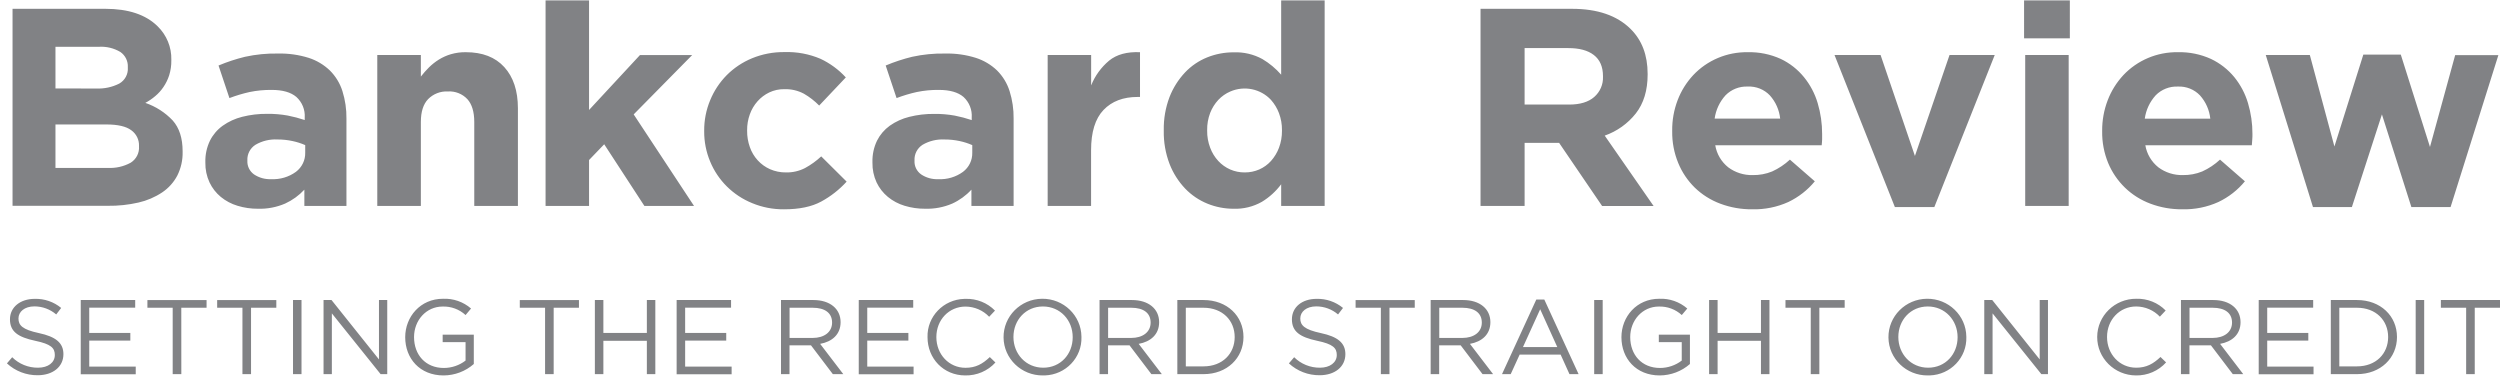 <?xml version="1.0" encoding="utf-8"?>
<!-- Generator: Adobe Illustrator 16.0.0, SVG Export Plug-In . SVG Version: 6.00 Build 0)  -->
<!DOCTYPE svg PUBLIC "-//W3C//DTD SVG 1.1//EN" "http://www.w3.org/Graphics/SVG/1.1/DTD/svg11.dtd">
<svg version="1.1" id="Shape_1_1_" xmlns:x="http://ns.adobe.com/Extensibility/1.0/" xmlns:i="http://ns.adobe.com/AdobeIllustrator/10.0/" xmlns:graph="http://ns.adobe.com/Graphs/1.0/"
	 xmlns="http://www.w3.org/2000/svg" xmlns:xlink="http://www.w3.org/1999/xlink" x="0px" y="0px" width="306px" height="46px"
	 viewBox="0 0 306 46" enable-background="new 0 0 306 46" xml:space="preserve">
<g id="Shape_1">
	<g>
		<path fill-rule="evenodd" clip-rule="evenodd" fill="#818285" d="M21.705,21.484c0.45-0.901,0.672-1.895,0.648-2.898v-0.067
			c0-1.607-0.405-2.866-1.215-3.775c-0.922-0.975-2.072-1.714-3.35-2.152c0.435-0.231,0.842-0.51,1.215-0.829
			c0.389-0.324,0.729-0.701,1.008-1.12c0.299-0.44,0.534-0.922,0.697-1.427c0.184-0.593,0.273-1.21,0.263-1.83V7.317
			c0.038-1.537-0.57-3.021-1.681-4.102c-1.444-1.425-3.576-2.137-6.395-2.137H1.535v24.112h11.656
			c1.265,0.017,2.527-0.116,3.758-0.398c1.038-0.235,2.022-0.657,2.904-1.244C20.635,23.022,21.271,22.313,21.705,21.484z
			 M6.789,5.727h5.321c0.922-0.056,1.839,0.167,2.629,0.638c0.603,0.423,0.944,1.118,0.907,1.846v0.068
			c0.058,0.795-0.349,1.553-1.049,1.952c-0.875,0.442-1.853,0.65-2.835,0.603l-4.973-0.004V5.727z M17.015,17.921
			c0.058,0.797-0.332,1.562-1.017,1.993c-0.854,0.469-1.826,0.689-2.803,0.638H6.789v-5.318h6.233c1.401,0,2.414,0.235,3.045,0.706
			c0.619,0.443,0.974,1.16,0.948,1.913V17.921z M42.405,25.208V14.517c0.016-1.139-0.149-2.272-0.49-3.36
			c-0.3-0.955-0.83-1.824-1.543-2.535c-0.728-0.696-1.607-1.222-2.571-1.535c-1.216-0.382-2.487-0.562-3.763-0.534
			c-1.361-0.027-2.721,0.106-4.05,0.398c-1.108,0.27-2.191,0.627-3.24,1.068l1.333,3.986c0.803-0.305,1.627-0.553,2.466-0.741
			c0.893-0.183,1.802-0.27,2.713-0.259c1.334,0,2.338,0.286,3.014,0.861c0.71,0.645,1.086,1.569,1.024,2.519v0.307
			c-0.683-0.228-1.379-0.411-2.086-0.55c-0.825-0.148-1.664-0.218-2.502-0.207c-1.034-0.012-2.065,0.11-3.066,0.362
			c-0.858,0.214-1.667,0.584-2.385,1.093c-0.663,0.477-1.198,1.104-1.56,1.829c-0.394,0.817-0.587,1.715-0.563,2.619v0.06
			c-0.017,0.839,0.157,1.669,0.511,2.432c0.324,0.684,0.795,1.289,1.381,1.774c0.603,0.492,1.299,0.861,2.049,1.084
			c0.811,0.247,1.655,0.369,2.503,0.363c1.145,0.033,2.281-0.185,3.329-0.638c0.888-0.408,1.685-0.985,2.345-1.699v1.994H42.405z
			 M36.22,21.034c-0.872,0.632-1.939,0.948-3.021,0.896H33.19c-0.746,0.034-1.484-0.172-2.102-0.586
			c-0.535-0.383-0.838-1.004-0.81-1.654v-0.067c-0.036-0.76,0.338-1.481,0.984-1.898c0.813-0.477,1.752-0.704,2.697-0.653
			c0.619-0.003,1.235,0.061,1.839,0.191c0.536,0.112,1.059,0.279,1.56,0.498v0.929C37.382,19.605,36.959,20.478,36.22,21.034z
			 M57.017,6.389c-0.615-0.01-1.228,0.073-1.818,0.243c-0.52,0.152-1.015,0.374-1.475,0.657c-0.439,0.274-0.847,0.595-1.215,0.957
			c-0.356,0.354-0.689,0.731-0.996,1.128V6.731h-5.334v18.477h5.334V14.927c0-1.243,0.294-2.174,0.883-2.79
			c0.634-0.646,1.52-0.99,2.43-0.945c0.897-0.053,1.772,0.294,2.381,0.945c0.559,0.618,0.843,1.551,0.843,2.79v10.276h5.342V13.245
			c-0.003-2.137-0.558-3.813-1.665-5.031C60.621,6.997,59.05,6.389,57.017,6.389z M78.875,25.208h6.075l-7.387-11.206l7.16-7.263
			h-6.391L72.1,13.46V0.047h-5.322v25.161H72.1v-5.621l1.855-1.93L78.875,25.208z M98.534,20.571
			c-0.718,0.368-1.519,0.552-2.329,0.534c-0.675,0.009-1.344-0.127-1.96-0.398c-0.571-0.255-1.083-0.624-1.502-1.084
			c-0.43-0.472-0.758-1.023-0.964-1.623c-0.227-0.641-0.339-1.314-0.332-1.993v-0.067c-0.006-0.664,0.106-1.323,0.332-1.949
			c0.208-0.586,0.528-1.127,0.943-1.595c0.4-0.453,0.89-0.821,1.438-1.084c0.573-0.271,1.203-0.407,1.839-0.398
			c0.835-0.027,1.662,0.163,2.397,0.554c0.688,0.397,1.317,0.886,1.871,1.451l3.261-3.444c-0.87-0.948-1.92-1.722-3.091-2.275
			c-1.391-0.594-2.898-0.876-4.414-0.826c-1.363-0.017-2.715,0.241-3.973,0.758c-1.163,0.479-2.217,1.183-3.099,2.068
			c-0.87,0.884-1.558,1.925-2.025,3.065c-0.494,1.187-0.743,2.458-0.733,3.739v0.068c-0.008,1.271,0.241,2.531,0.733,3.707
			c0.951,2.302,2.799,4.132,5.132,5.082c1.234,0.513,2.563,0.77,3.904,0.758c1.868,0.002,3.387-0.313,4.556-0.949
			c1.169-0.635,2.221-1.459,3.11-2.439l-3.11-3.089C99.921,19.697,99.254,20.179,98.534,20.571z M118.902,23.214v1.994h5.164V14.517
			c0.016-1.139-0.149-2.272-0.49-3.36c-0.299-0.955-0.827-1.824-1.539-2.535c-0.729-0.697-1.61-1.222-2.576-1.535
			c-1.216-0.382-2.486-0.563-3.763-0.534c-1.361-0.026-2.721,0.106-4.05,0.398c-1.107,0.27-2.191,0.627-3.24,1.068l1.333,3.986
			c0.804-0.306,1.63-0.553,2.471-0.741c0.892-0.184,1.802-0.271,2.713-0.259c1.331,0,2.334,0.286,3.01,0.861
			c0.705,0.649,1.073,1.578,1.004,2.526V14.7c-0.681-0.229-1.377-0.412-2.081-0.551c-0.827-0.148-1.667-0.218-2.508-0.207
			c-1.032-0.011-2.062,0.11-3.062,0.362c-0.856,0.211-1.664,0.579-2.382,1.085c-0.661,0.478-1.196,1.104-1.559,1.829
			c-0.392,0.818-0.583,1.716-0.56,2.619v0.06c-0.017,0.838,0.156,1.668,0.507,2.432c0.325,0.684,0.798,1.289,1.385,1.774
			c0.601,0.492,1.297,0.861,2.045,1.084c0.813,0.247,1.658,0.369,2.508,0.363c1.142,0.035,2.277-0.18,3.325-0.63
			C117.446,24.512,118.244,23.931,118.902,23.214z M114.84,21.931c-0.744,0.033-1.479-0.172-2.094-0.586
			c-0.536-0.382-0.841-1.004-0.81-1.654v-0.067c-0.037-0.759,0.335-1.48,0.979-1.898c0.813-0.476,1.753-0.704,2.697-0.653
			c0.618-0.003,1.235,0.061,1.839,0.191c0.535,0.112,1.056,0.279,1.555,0.498v0.929c0.024,0.916-0.398,1.788-1.138,2.345
			c-0.87,0.632-1.937,0.948-3.017,0.896H114.84z M139.254,11.866h0.283V6.389c-1.591-0.069-2.852,0.275-3.782,1.032
			c-0.976,0.818-1.73,1.859-2.199,3.033V6.731h-5.322v18.477h5.314v-6.817c0-2.224,0.507-3.867,1.522-4.931
			C136.085,12.397,137.479,11.866,139.254,11.866z M162.137,25.208V0.047h-5.322v9.096c-0.657-0.753-1.433-1.399-2.296-1.913
			c-1.074-0.588-2.292-0.873-3.52-0.825c-1.11-0.005-2.212,0.205-3.24,0.618c-1.029,0.414-1.955,1.045-2.713,1.846
			c-0.818,0.872-1.46,1.89-1.893,2.998c-0.494,1.3-0.734,2.681-0.708,4.069v0.067c-0.026,1.395,0.217,2.781,0.717,4.086
			c0.434,1.111,1.081,2.13,1.907,2.998c0.766,0.796,1.693,1.424,2.723,1.842c1.01,0.411,2.094,0.622,3.187,0.622
			c1.215,0.044,2.417-0.25,3.471-0.846c0.923-0.56,1.726-1.291,2.365-2.152v2.655H162.137z M156.547,18.088
			c-0.223,0.594-0.556,1.143-0.979,1.618c-0.399,0.441-0.89,0.795-1.438,1.037c-0.557,0.242-1.16,0.366-1.77,0.362
			c-0.614,0.006-1.224-0.118-1.785-0.362c-0.553-0.244-1.048-0.597-1.455-1.037c-0.437-0.473-0.775-1.025-0.996-1.626
			c-0.252-0.667-0.378-1.373-0.368-2.085v-0.067c-0.012-0.718,0.113-1.433,0.368-2.105c0.228-0.588,0.565-1.129,0.996-1.594
			c0.414-0.441,0.916-0.793,1.475-1.032c1.711-0.741,3.712-0.325,4.974,1.032c0.424,0.479,0.755,1.027,0.979,1.622
			c0.25,0.667,0.374,1.374,0.365,2.085v0.067C156.92,16.714,156.797,17.421,156.547,18.088z M186.611,17.486h4.224l5.266,7.732
			h6.302l-5.986-8.618c1.502-0.529,2.819-1.468,3.799-2.706c0.97-1.235,1.454-2.83,1.454-4.783V9.039c0-2.296-0.7-4.134-2.102-5.513
			c-1.661-1.632-4.042-2.447-7.145-2.447h-11.206v24.129h5.395V17.486z M186.611,5.887h5.357c1.329,0,2.37,0.271,3.115,0.845
			s1.122,1.435,1.122,2.587v0.067c0.04,0.943-0.353,1.854-1.069,2.48c-0.71,0.621-1.732,0.933-3.066,0.933h-5.459V5.887z
			 M214.464,25.618c1.526,0.04,3.042-0.266,4.431-0.893c1.255-0.6,2.361-1.464,3.239-2.532l-3.049-2.654
			c-0.64,0.595-1.373,1.084-2.171,1.447c-0.755,0.309-1.565,0.46-2.382,0.446c-1.078,0.026-2.134-0.309-2.993-0.949
			c-0.85-0.678-1.416-1.64-1.592-2.702h13.029c0.021-0.255,0.053-0.494,0.053-0.726v-0.653c0.004-1.278-0.179-2.549-0.543-3.775
			c-0.342-1.161-0.913-2.245-1.681-3.188c-0.766-0.94-1.733-1.7-2.835-2.225c-1.269-0.575-2.654-0.858-4.05-0.825
			c-2.528-0.037-4.953,0.984-6.671,2.81c-0.83,0.892-1.478,1.933-1.907,3.065c-0.455,1.195-0.681,2.464-0.664,3.739v0.068
			c-0.019,1.328,0.231,2.646,0.737,3.878c0.461,1.129,1.15,2.154,2.024,3.014c0.89,0.861,1.951,1.531,3.119,1.966
			C211.805,25.397,213.13,25.631,214.464,25.618z M211.207,11.662c0.708-0.721,1.696-1.109,2.714-1.068
			c1.022-0.049,2.015,0.349,2.713,1.085c0.711,0.795,1.151,1.788,1.26,2.842h-8.022C210.016,13.457,210.481,12.462,211.207,11.662z
			 M236.763,25.343l7.392-18.611h-5.532l-4.236,12.357l-4.204-12.357h-5.638l7.387,18.611H236.763z M247.885,25.208h5.321V6.731
			h-5.321V25.208z M247.747,4.69h5.602V0.047h-5.602V4.69z M273.477,9.438c-0.773-0.94-1.748-1.7-2.855-2.225
			c-1.268-0.575-2.653-0.858-4.05-0.825c-2.529-0.038-4.955,0.983-6.675,2.81c-0.829,0.893-1.479,1.934-1.911,3.065
			c-0.459,1.195-0.689,2.462-0.681,3.739v0.068c-0.02,1.328,0.229,2.646,0.733,3.878c0.47,1.13,1.167,2.155,2.049,3.014
			c0.89,0.861,1.952,1.53,3.119,1.966c1.246,0.469,2.57,0.702,3.904,0.689c1.525,0.04,3.04-0.266,4.427-0.893
			c1.256-0.599,2.363-1.463,3.24-2.532l-3.046-2.654c-0.64,0.595-1.372,1.084-2.171,1.447c-0.755,0.309-1.565,0.46-2.382,0.446
			c-1.077,0.026-2.133-0.309-2.992-0.949c-0.85-0.68-1.417-1.64-1.596-2.702h13.036c0.024-0.255,0.033-0.494,0.053-0.726
			c0.021-0.231,0.021-0.446,0.021-0.653c0.005-1.278-0.179-2.549-0.543-3.775C274.814,11.467,274.243,10.383,273.477,9.438z
			 M262.521,14.521c0.145-1.063,0.61-2.059,1.337-2.858c0.707-0.721,1.695-1.109,2.713-1.068c1.021-0.047,2.012,0.349,2.71,1.085
			c0.71,0.795,1.15,1.788,1.259,2.842H262.521z M305.8,6.751h-5.289l-3.082,11.237l-3.572-11.305h-4.585l-3.539,11.249l-3.01-11.201
			h-5.395l5.779,18.611h4.764l3.677-11.341l3.604,11.341h4.8L305.8,6.751z M4.763,40.77c-2.029-0.431-2.503-0.961-2.503-1.79
			s0.746-1.479,1.96-1.479c0.979,0.002,1.924,0.354,2.661,0.988l0.607-0.797c-0.905-0.749-2.058-1.145-3.24-1.112
			c-1.742,0-3.029,1-3.029,2.503s0.972,2.177,3.094,2.631c1.936,0.402,2.397,0.882,2.397,1.738c0,0.921-0.818,1.555-2.058,1.555
			c-1.186,0.011-2.326-0.453-3.159-1.283l-0.644,0.753c1.018,0.945,2.368,1.466,3.767,1.451c1.831,0,3.146-1.013,3.146-2.579
			C7.764,41.966,6.817,41.208,4.763,40.77z M10.923,41.687h5.03v-0.933h-5.03v-3.098h5.625v-0.933H9.883v9.085h6.731v-0.934h-5.69
			V41.687z M18.043,37.668h3.094v8.128h1.057l-0.004-8.128h3.094v-0.944h-7.241V37.668z M26.581,37.668h3.094v8.128h1.053l0-8.128
			h3.094v-0.944h-7.241V37.668z M35.864,45.796h1.041v-9.072h-1.041V45.796z M46.386,43.994l-5.808-7.271h-0.976v9.072h1.017v-7.438
			l5.969,7.438h0.811v-9.072h-1.013V43.994z M54.182,41.878h2.803v2.256c-0.76,0.585-1.696,0.903-2.661,0.905
			c-2.235,0-3.645-1.607-3.645-3.783c0-2.037,1.479-3.735,3.503-3.735c1.038-0.033,2.046,0.341,2.803,1.041l0.672-0.798
			c-0.945-0.822-2.178-1.251-3.438-1.195c-2.762,0-4.621,2.204-4.621,4.703c0,2.607,1.791,4.681,4.69,4.681
			c1.368-0.003,2.687-0.502,3.706-1.399v-3.588h-3.811V41.878z M63.623,37.668h3.094v8.128h1.053v-8.128h3.094v-0.944h-7.241V37.668
			z M79.175,40.754h-5.322v-4.03h-1.041v9.072h1.041v-4.082h5.322v4.082h1.037v-9.072h-1.037V40.754z M83.861,41.687h5.03v-0.933
			h-5.03v-3.098h5.621v-0.933H82.82v9.085h6.731v-0.934h-5.689V41.687z M102.889,39.434c0-1.634-1.305-2.71-3.33-2.71h-3.965v9.072
			h1.041v-3.524h2.633l2.673,3.524h1.279l-2.835-3.707C101.835,41.826,102.889,40.949,102.889,39.434z M96.643,41.363v-3.695h2.835
			c1.486,0,2.37,0.635,2.37,1.813c0,1.181-0.988,1.882-2.37,1.882H96.643z M106.152,41.687h5.034v-0.933h-5.034v-3.098h5.626v-0.933
			h-6.667v9.085h6.712v-0.934h-5.671V41.687z M118.178,45.019c-2.029,0-3.568-1.646-3.568-3.759s1.543-3.735,3.568-3.735
			c1.098,0.007,2.146,0.458,2.895,1.248l0.714-0.754c-0.939-0.957-2.245-1.479-3.597-1.438c-0.052-0.001-0.104,0-0.155,0.002
			c-2.561,0.07-4.578,2.17-4.507,4.689c0,2.619,1.965,4.681,4.621,4.681c1.406,0.029,2.755-0.55,3.69-1.583l-0.686-0.662
			C120.271,44.541,119.44,45.019,118.178,45.019z M127.549,36.568c-2.633,0.028-4.743,2.152-4.714,4.744
			c0.029,2.591,2.187,4.668,4.819,4.64c0.079,0.001,0.159,0,0.238-0.002c2.555-0.082,4.559-2.188,4.477-4.702
			c0-0.014,0-0.026-0.001-0.04C132.339,38.617,130.182,36.54,127.549,36.568z M127.69,45.007c-2.117,0-3.645-1.687-3.645-3.759
			s1.502-3.735,3.608-3.735c2.122,0,3.646,1.674,3.646,3.759S129.809,45.007,127.69,45.007z M141.878,39.434
			c0-1.634-1.304-2.71-3.329-2.71h-3.965v9.072h1.041v-3.524h2.633l2.673,3.524h1.279l-2.835-3.707
			C140.825,41.826,141.878,40.949,141.878,39.434z M135.633,41.363v-3.695h2.835c1.49,0,2.369,0.635,2.369,1.813
			c0,1.181-0.988,1.882-2.369,1.882H135.633z M147.305,36.724h-3.199v9.072h3.199c2.896,0,4.897-1.981,4.897-4.548
			C152.202,38.681,150.201,36.724,147.305,36.724z M147.305,44.844h-2.162v-7.176h2.162c2.329,0,3.82,1.555,3.82,3.588
			S149.634,44.844,147.305,44.844z M161.675,40.77c-2.025-0.431-2.52-0.961-2.52-1.79s0.745-1.479,1.96-1.479
			c0.98,0.002,1.926,0.354,2.662,0.988l0.607-0.797c-0.905-0.749-2.059-1.145-3.24-1.112c-1.754,0-3.014,1-3.014,2.503
			s0.977,2.177,3.095,2.631c1.936,0.402,2.397,0.882,2.397,1.738c0,0.921-0.839,1.555-2.054,1.555
			c-1.188,0.011-2.328-0.452-3.163-1.283l-0.645,0.753c1.019,0.945,2.368,1.466,3.768,1.451c1.83,0,3.146-1.013,3.146-2.579
			C164.676,41.966,163.729,41.208,161.675,40.77z M165.924,37.668h3.094v8.128h1.053v-8.128h3.095v-0.944h-7.241V37.668z
			 M182.424,39.434c0-1.634-1.309-2.71-3.334-2.71h-3.977v9.072h1.041v-3.524h2.637l2.673,3.524h1.291l-2.835-3.707
			C181.37,41.826,182.424,40.949,182.424,39.434z M176.166,41.363v-3.695h2.835c1.486,0,2.373,0.635,2.373,1.813
			c0,1.181-0.987,1.882-2.373,1.882H176.166z M188.045,36.66l-4.2,9.136h1.065l1.094-2.392h5.018l1.082,2.392h1.117l-4.199-9.136
			H188.045z M186.413,42.479l2.105-4.628l2.094,4.628H186.413z M195.129,45.796h1.04v-9.072h-1.04V45.796z M203.038,41.878h2.807
			v2.256c-0.761,0.585-1.696,0.902-2.66,0.905c-2.236,0-3.646-1.607-3.646-3.783c0-2.037,1.479-3.735,3.503-3.735
			c1.039-0.032,2.048,0.343,2.808,1.041l0.672-0.798c-0.945-0.822-2.179-1.251-3.438-1.195c-2.767,0-4.621,2.204-4.621,4.703
			c0,2.607,1.79,4.681,4.686,4.681c1.365-0.006,2.681-0.503,3.698-1.399v-3.588h-3.808V41.878z M215.541,40.754h-5.306v-4.03h-1.041
			v9.072h1.041v-4.082h5.306v4.082h1.04v-9.072h-1.04V40.754z M218.542,37.668h3.094v8.128h1.053v-8.128h3.099v-0.944h-7.245V37.668
			z M235.86,36.568c-2.633,0.028-4.744,2.152-4.714,4.744c0.028,2.591,2.187,4.668,4.818,4.64c0.079,0.001,0.159,0,0.238-0.002
			c2.556-0.082,4.56-2.188,4.477-4.702c0-0.014,0-0.026-0.001-0.04C240.65,38.617,238.492,36.54,235.86,36.568z M236.002,45.007
			c-2.118,0-3.646-1.687-3.646-3.759s1.499-3.735,3.608-3.735c2.106,0,3.646,1.683,3.646,3.759
			C239.61,43.349,238.12,45.007,236.002,45.007z M249.658,43.994l-5.808-7.271h-0.976v9.072h1.016v-7.438l5.971,7.438h0.81v-9.072
			h-1.013V43.994z M261.469,45.007c-2.025,0-3.568-1.646-3.568-3.759s1.543-3.735,3.568-3.735c1.1,0.006,2.148,0.457,2.899,1.248
			l0.709-0.754c-0.938-0.957-2.242-1.479-3.593-1.438c-2.633-0.012-4.776,2.08-4.787,4.672c-0.011,2.591,2.114,4.7,4.746,4.712
			c1.407,0.026,2.756-0.557,3.687-1.595l-0.685-0.662C263.563,44.528,262.731,45.007,261.469,45.007z M274.242,39.434
			c0-1.634-1.309-2.71-3.333-2.71h-3.961v9.072h1.041v-3.524h2.632l2.674,3.524h1.279l-2.835-3.707
			C273.189,41.826,274.242,40.949,274.242,39.434z M267.997,41.363v-3.695h2.835c1.486,0,2.369,0.635,2.369,1.813
			c0,1.181-0.988,1.882-2.369,1.882H267.997z M277.507,41.687h5.03v-0.933h-5.03v-3.098h5.625v-0.933h-6.666v9.085h6.711v-0.934
			h-5.67V41.687z M288.49,36.724h-3.199v9.072h3.199c2.896,0,4.901-1.981,4.901-4.548C293.392,38.681,291.387,36.724,288.49,36.724z
			 M288.49,44.844h-2.158v-7.176h2.158c2.333,0,3.819,1.555,3.819,3.588S290.823,44.844,288.49,44.844z M295.679,45.796h1.041
			v-9.072h-1.041V45.796z M298.762,36.724v0.944h3.094v8.128h1.053v-8.128h3.095v-0.944H298.762z"/>
	</g>
</g>
</svg>
